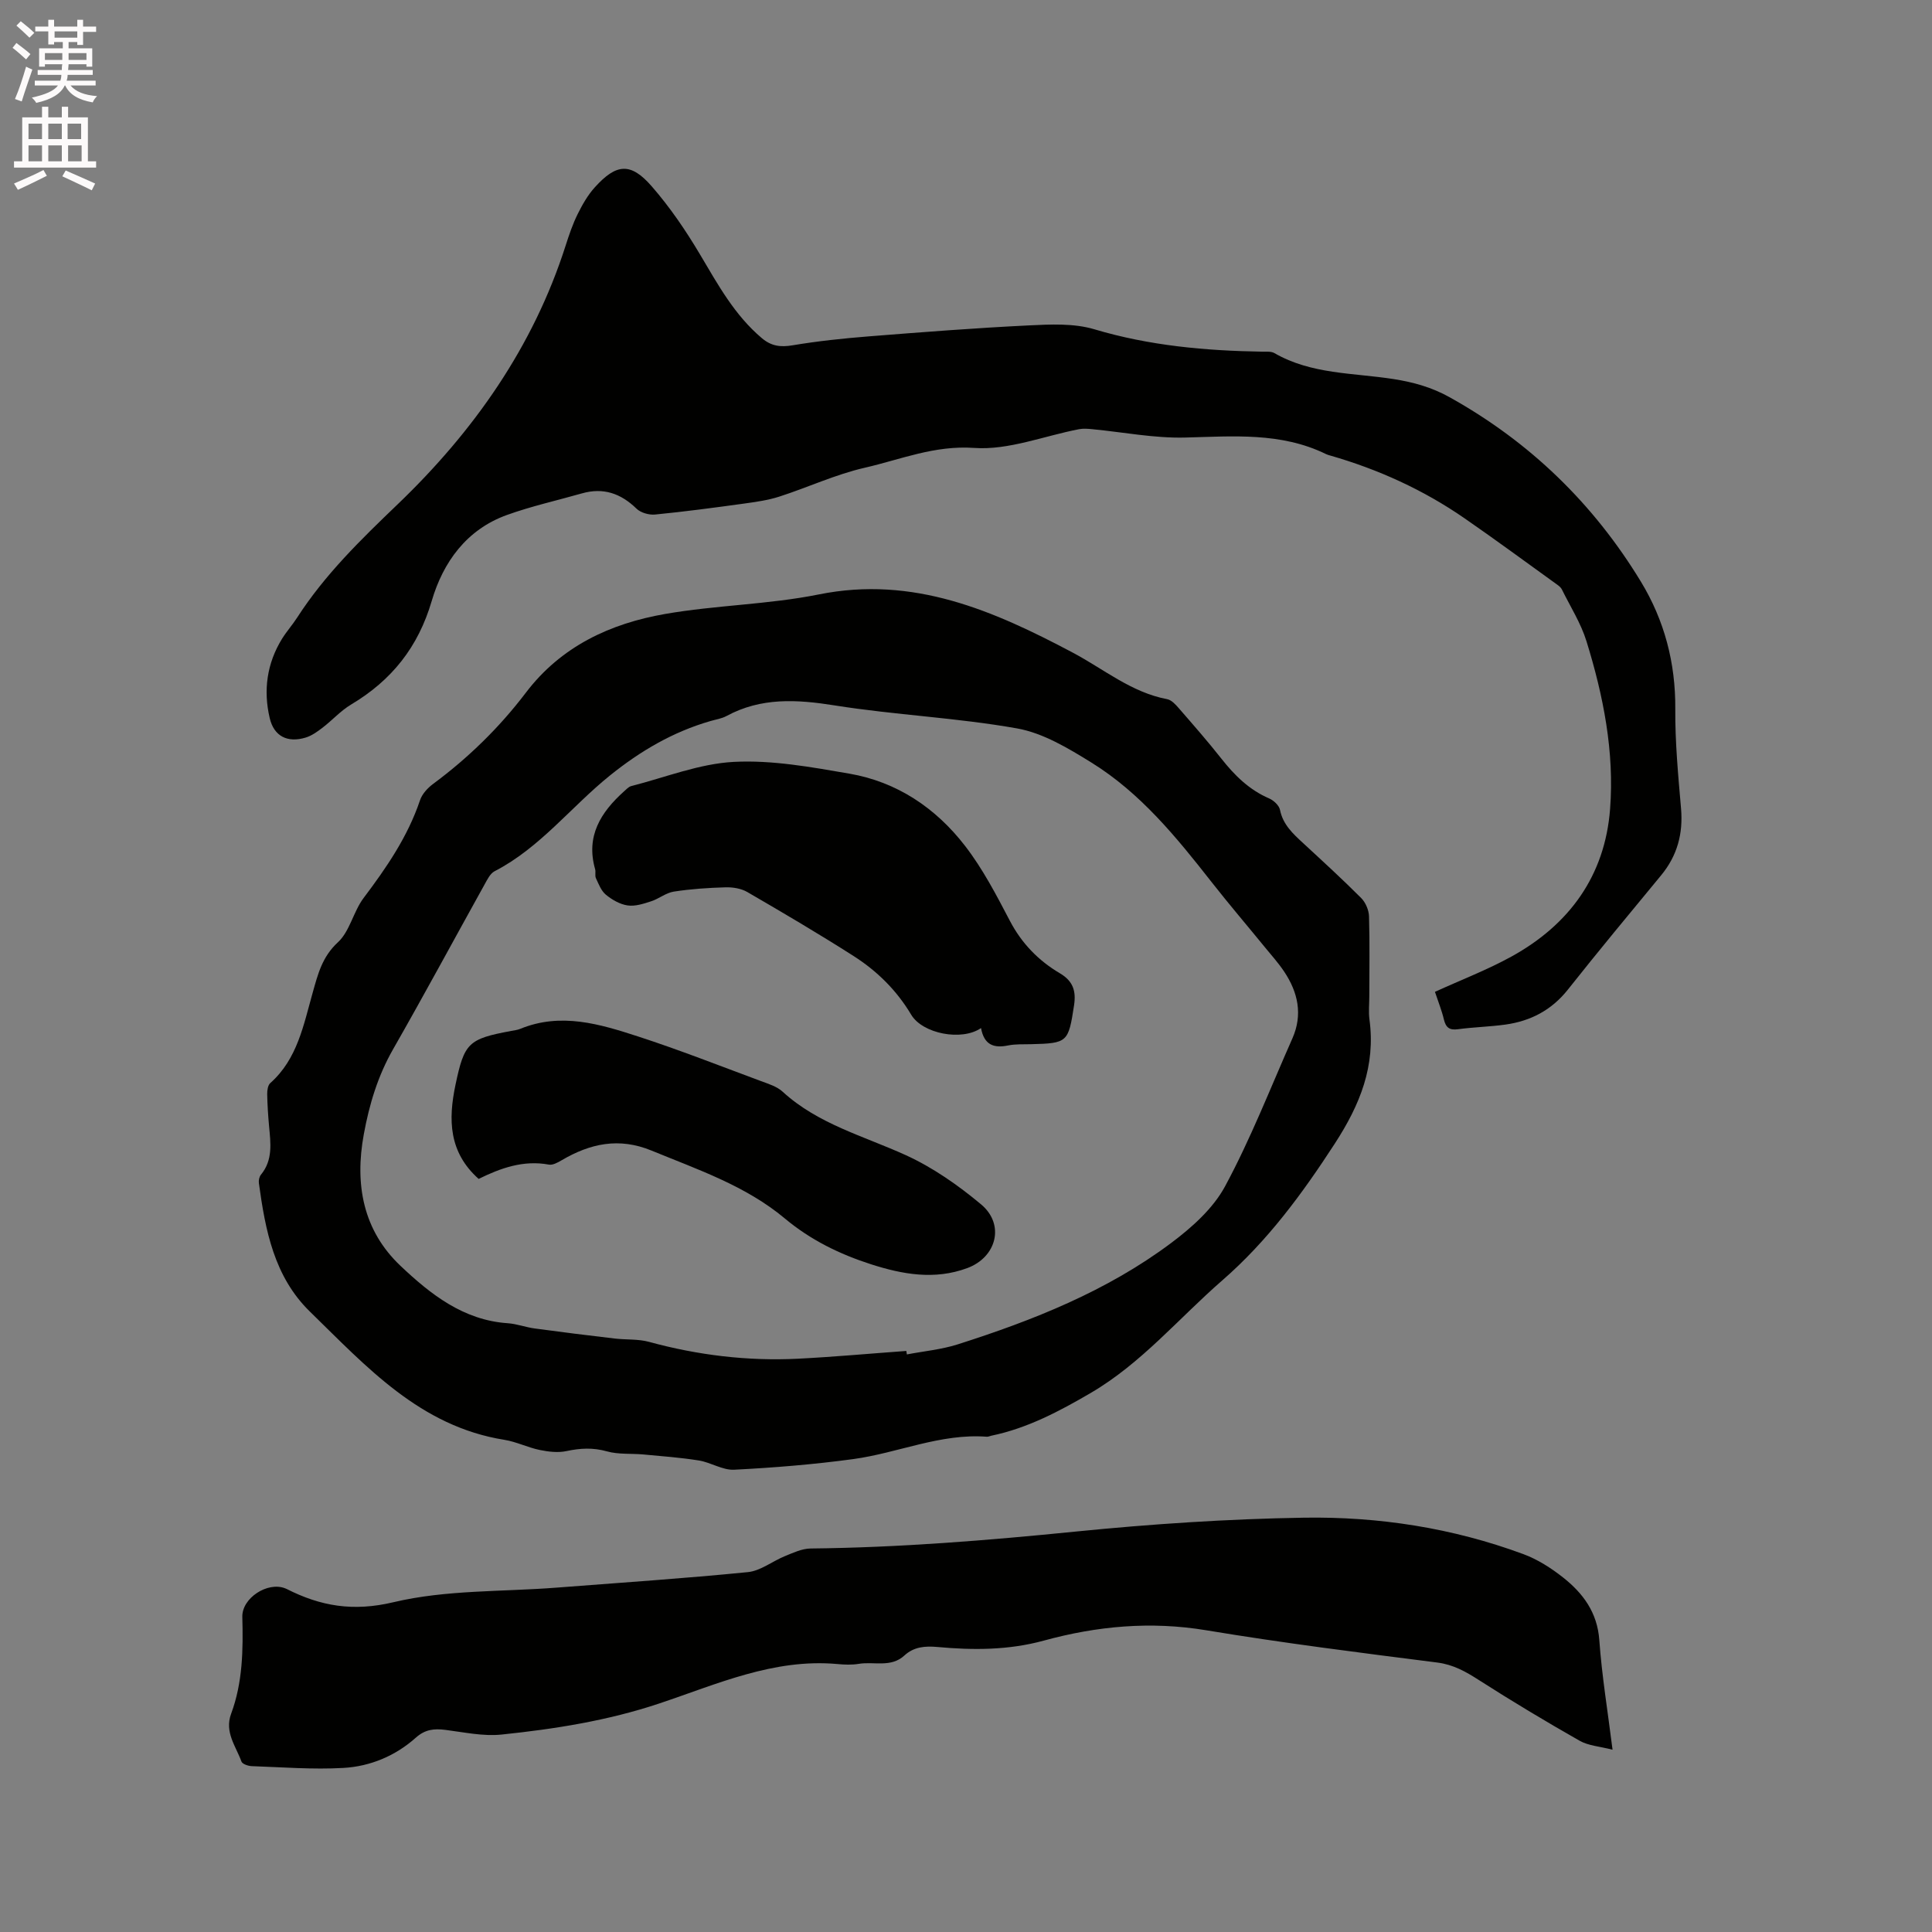 <svg enable-background="new 0 0 400 400" viewBox="0 0 400 400" xmlns="http://www.w3.org/2000/svg"><rect x="0" y="0" width="400" height="400" fill="#808080" stroke="none"/><path d="m2.6 9.9.8-1c.9.7 1.9 1.4 2.9 2.3l-.9 1.1c-1.1-1-2-1.8-2.8-2.4zm.5 10.6c.9-2.1 1.6-4.3 2.3-6.7.4.2.8.4 1.3.6-.7 2.1-1.5 4.3-2.2 6.6zm.3-15.2.9-.9c1 .8 2 1.6 2.8 2.4l-1 1c-.9-.9-1.8-1.7-2.7-2.5zm12.6-1.2h1.2v1.4h2.7v1.1h-2.7v2.7h-1.2v-.6h-1.8v1.3h4.9v3.8h-1.2v-.5h-3.7c0 .4-.1.9-.1 1.2h5.1v1h-5.2c0 .5-.1.9-.2 1.2h6v1h-5.2c1.1 1.3 2.9 2 5.5 2.2-.4.4-.7.8-.9 1.3-2.9-.5-4.8-1.6-5.7-3.5h-.1c-.8 1.7-2.7 2.9-5.9 3.6-.2-.4-.6-.8-.9-1.1 2.8-.6 4.6-1.4 5.4-2.5h-4.8v-1h5.3c.1-.3.2-.7.2-1.2h-4.9v-1h5c0-.4 0-.8.1-1.2h-3.6v.5h-1.2v-3.8h4.9v-1.3h-1.8v.5h-1.2v-2.7h-2.7v-1h2.7v-1.4h1.2v1.4h4.8zm-6.7 8.3h3.6c0-.4 0-.9 0-1.4h-3.6zm1.9-4.6h4.8v-1.3h-4.7v1.3zm6.7 3.2h-3.7v1.4h3.7z" fill="#fcfafa"/><path d="m8.7 22.1h1.3v2.2h2.8v-2.2h1.3v2.2h4.1v9.1h1.7v1.3h-17v-1.3h1.7v-9.1h4.1zm.3 13.1.7 1.2c-1.8.9-3.8 1.9-6 2.9-.2-.4-.5-.8-.8-1.3 2.3-1 4.4-1.9 6.1-2.8zm-3.1-6.4h2.8v-3.2h-2.8zm0 4.6h2.8v-3.3h-2.8zm4.1-4.6h2.8v-3.2h-2.8zm0 4.6h2.8v-3.3h-2.8zm3.6 1.9c2.1.9 4.1 1.8 6.1 2.7l-.7 1.4c-2.2-1.1-4.2-2-6.1-2.9zm3.2-9.7h-2.8v3.2h2.8zm-2.7 7.8h2.8v-3.3h-2.8z" fill="#fcfafa"/><g fill="#010100"><path d="m283.5 206.28c0 1.59-.18 3.2.03 4.77 1.3 9.64-1.93 17.64-7.18 25.73-6.74 10.38-13.9 20.13-23.28 28.3-9.01 7.84-16.73 17.16-27.22 23.3-6.52 3.81-13.13 7.32-20.61 8.87-.31.06-.62.23-.93.21-9.61-.73-18.4 3.37-27.66 4.63-8.17 1.11-16.42 1.78-24.66 2.2-2.38.12-4.81-1.51-7.28-1.91-3.81-.61-7.67-.89-11.52-1.25-2.51-.23-5.15.03-7.53-.64-2.88-.81-5.52-.67-8.37-.06-1.76.38-3.75.14-5.55-.23-2.48-.51-4.83-1.7-7.31-2.1-17.44-2.77-28.55-15.13-40.25-26.53-7.43-7.24-9.25-16.87-10.58-26.61-.08-.57.08-1.34.44-1.77 2.49-3.04 1.99-6.52 1.67-10-.2-2.22-.35-4.44-.39-6.66-.01-.77.13-1.84.64-2.29 5.61-4.98 6.88-12.01 8.77-18.69 1.09-3.86 1.96-7.44 5.23-10.46 2.48-2.29 3.2-6.36 5.32-9.17 4.74-6.29 9.14-12.69 11.68-20.24.43-1.29 1.57-2.53 2.7-3.37 7.29-5.4 13.72-11.67 19.2-18.88 7.3-9.62 17.48-14.34 28.87-16.32 10.52-1.83 21.35-1.94 31.8-4.04 19.54-3.94 36.18 3.35 52.61 12.07 6.41 3.4 12.1 8.22 19.52 9.62.9.17 1.75 1.12 2.41 1.88 2.99 3.44 6 6.87 8.82 10.45 2.73 3.46 5.75 6.44 9.88 8.22.94.41 2.06 1.45 2.24 2.37.62 3.06 2.68 4.93 4.79 6.88 4.05 3.74 8.12 7.46 12.01 11.36.92.92 1.59 2.5 1.63 3.8.17 5.53.06 11.04.06 16.56zm-95.86 73.42c.04.24.08.48.12.72 3.49-.67 7.08-1 10.45-2.06 15.68-4.99 30.94-11.05 44.22-20.98 4.32-3.23 8.74-7.17 11.23-11.81 5.3-9.84 9.38-20.34 13.92-30.59 2.18-4.93 1.15-9.55-1.72-13.84-1.17-1.75-2.6-3.34-3.94-4.98-3.68-4.51-7.47-8.94-11.06-13.52-7.28-9.29-14.73-18.46-24.88-24.75-4.8-2.97-10.01-6.12-15.41-7.08-12.47-2.22-25.23-2.77-37.75-4.76-7.84-1.25-15.24-1.69-22.42 2.2-1 .54-2.21.71-3.33 1.04-7.75 2.24-14.5 6.2-20.78 11.26-8.06 6.49-14.47 14.97-23.89 19.83-.91.47-1.51 1.72-2.06 2.71-6.32 11.38-12.5 22.85-18.96 34.15-3.16 5.53-4.93 11.43-6.06 17.61-1.9 10.33-.18 19.88 7.62 27.25 6.2 5.86 12.99 11.24 22.19 11.86 1.88.13 3.72.84 5.6 1.09 5.51.75 11.03 1.43 16.55 2.08 2.37.28 4.84.07 7.1.69 10.1 2.76 20.35 4 30.78 3.49 7.51-.38 14.99-1.07 22.48-1.61z"/><path d="m297.09 205.35c5.48-2.5 10.85-4.56 15.83-7.3 12.01-6.61 19.37-16.75 20.43-30.55.91-11.84-1.39-23.46-4.89-34.75-1.16-3.74-3.34-7.16-5.09-10.71-.17-.35-.51-.66-.84-.9-6.43-4.63-12.8-9.33-19.31-13.83-8.52-5.89-17.84-10.13-27.79-12.99-.31-.09-.62-.17-.9-.31-9.34-4.56-19.23-3.67-29.18-3.42-6.38.16-12.8-1.12-19.2-1.73-.91-.09-1.86-.17-2.74 0-7.25 1.39-14.59 4.38-21.7 3.88-8.23-.58-15.24 2.4-22.67 4.1-6.04 1.38-11.77 4.07-17.7 5.98-2.39.77-4.93 1.11-7.43 1.46-6.09.84-12.18 1.65-18.29 2.25-1.25.12-2.97-.37-3.84-1.22-3.26-3.17-6.88-4.42-11.3-3.16-5.19 1.48-10.48 2.65-15.55 4.48-8.35 3.01-13.2 9.79-15.54 17.77-2.81 9.59-8.3 16.45-16.69 21.46-2.16 1.29-3.9 3.25-5.92 4.8-1.07.82-2.24 1.67-3.51 2.05-3.74 1.13-6.55-.26-7.43-4.04-1.35-5.74-.59-11.33 2.56-16.43.95-1.53 2.17-2.89 3.14-4.4 5.73-8.89 13.19-16.14 20.8-23.44 15.71-15.07 28.05-32.55 34.77-53.56.71-2.22 1.46-4.44 2.49-6.52.98-1.97 2.11-3.96 3.58-5.57 4.43-4.9 7.4-5.16 11.73-.2 3.8 4.35 7.1 9.21 10.05 14.18 3.69 6.21 7.12 12.51 12.77 17.28 1.98 1.67 3.88 1.9 6.38 1.48 5.18-.87 10.42-1.42 15.66-1.84 11.07-.88 22.15-1.74 33.24-2.28 4.51-.22 9.32-.46 13.55.8 11.42 3.41 23.03 4.45 34.81 4.64.84.01 1.83-.09 2.49.3 7.65 4.42 16.35 4.07 24.65 5.37 4.15.65 7.94 1.71 11.63 3.77 16.59 9.24 29.77 22.01 39.6 38.19 4.87 8.03 7.18 16.82 7.11 26.34-.05 6.87.6 13.75 1.19 20.61.45 5.23-.78 9.78-4.13 13.84-6.48 7.85-12.98 15.68-19.3 23.66-3.38 4.26-7.72 6.51-12.94 7.24-3.25.45-6.55.52-9.81.96-1.76.24-2.5-.34-2.91-1.99-.43-1.84-1.15-3.61-1.86-5.75z"/><path d="m333.86 362.26c-2.67-.69-5-.82-6.82-1.86-7.07-4.02-14.06-8.21-20.91-12.6-2.7-1.73-5.23-3.16-8.56-3.59-15.97-2.03-31.95-4.04-47.83-6.68-11.48-1.91-22.6-.88-33.63 2.14-7.31 2-14.64 2-22.05 1.32-2.54-.23-4.86-.04-6.81 1.76-2.78 2.57-6.29 1.21-9.44 1.73-1.45.24-2.97.18-4.45.04-13.16-1.19-24.93 4.18-36.88 8.17-10.66 3.56-21.58 5.28-32.62 6.43-3.82.4-7.79-.48-11.67-.97-2.32-.29-4.18-.1-6.09 1.61-4.22 3.77-9.42 5.95-14.99 6.27-6.3.36-12.66-.15-18.99-.37-.75-.03-1.94-.43-2.13-.95-1.15-3.18-3.55-6.08-2.14-9.89 2.41-6.48 2.5-13.25 2.32-20.06-.1-3.89 5.22-7.36 8.87-5.91.1.04.2.08.29.12 7.05 3.58 13.78 4.74 22.14 2.75 10.89-2.59 22.49-2.14 33.79-3.02 13.2-1.02 26.41-1.9 39.58-3.21 2.64-.26 5.09-2.27 7.69-3.32 1.7-.69 3.51-1.55 5.29-1.57 18.34-.19 36.58-1.67 54.83-3.5 15.69-1.57 31.49-2.62 47.26-2.88 15.51-.25 30.84 2.12 45.5 7.55 2.92 1.08 5.71 2.86 8.17 4.8 4.16 3.28 7.13 7.25 7.54 13 .53 7.39 1.74 14.69 2.74 22.69z"/><path d="m203.11 212.85c-3.98 2.75-12.11 1.18-14.46-2.77-3.01-5.05-7.06-9.04-11.9-12.13-7.22-4.61-14.61-8.96-22.02-13.26-1.27-.74-2.99-1.02-4.49-.98-3.59.1-7.2.34-10.75.89-1.62.25-3.06 1.48-4.67 2-1.57.51-3.32 1.09-4.88.86-1.59-.23-3.22-1.17-4.5-2.22-.97-.8-1.5-2.21-2.06-3.42-.25-.54 0-1.28-.17-1.88-1.95-6.84 1.18-11.77 5.98-16.09.46-.41.94-.95 1.5-1.1 7.07-1.8 14.1-4.64 21.25-5.01 7.91-.41 16 1.07 23.88 2.43 9.9 1.7 17.94 7.13 23.99 14.97 3.66 4.74 6.48 10.17 9.27 15.5 2.45 4.69 5.94 8.26 10.36 10.87 2.78 1.64 3.37 3.73 2.93 6.64-1.17 7.66-1.34 7.85-8.91 8.04-1.59.04-3.21-.05-4.75.26-2.9.59-4.95-.05-5.6-3.6z"/><path d="m99.1 244.08c-6.21-5.53-6.31-12.29-4.8-19.46 1.83-8.71 2.65-9.53 11.56-11.18.62-.12 1.28-.19 1.86-.43 8.4-3.45 16.49-.99 24.42 1.59 8.55 2.78 16.93 6.08 25.36 9.21 1.58.59 3.35 1.12 4.54 2.22 7.34 6.72 16.78 9.16 25.51 13.14 5.59 2.55 10.83 6.22 15.57 10.18 4.99 4.17 3.22 10.95-2.87 13.2-6.76 2.5-13.39 1.3-19.93-.8-6.49-2.09-12.51-5.03-17.83-9.48-8.1-6.77-18-10.11-27.61-14.06-6.75-2.77-12.69-1.46-18.6 2.01-.8.47-1.84 1.05-2.64.9-5.29-.98-10.02.73-14.54 2.96z"/></g></svg>